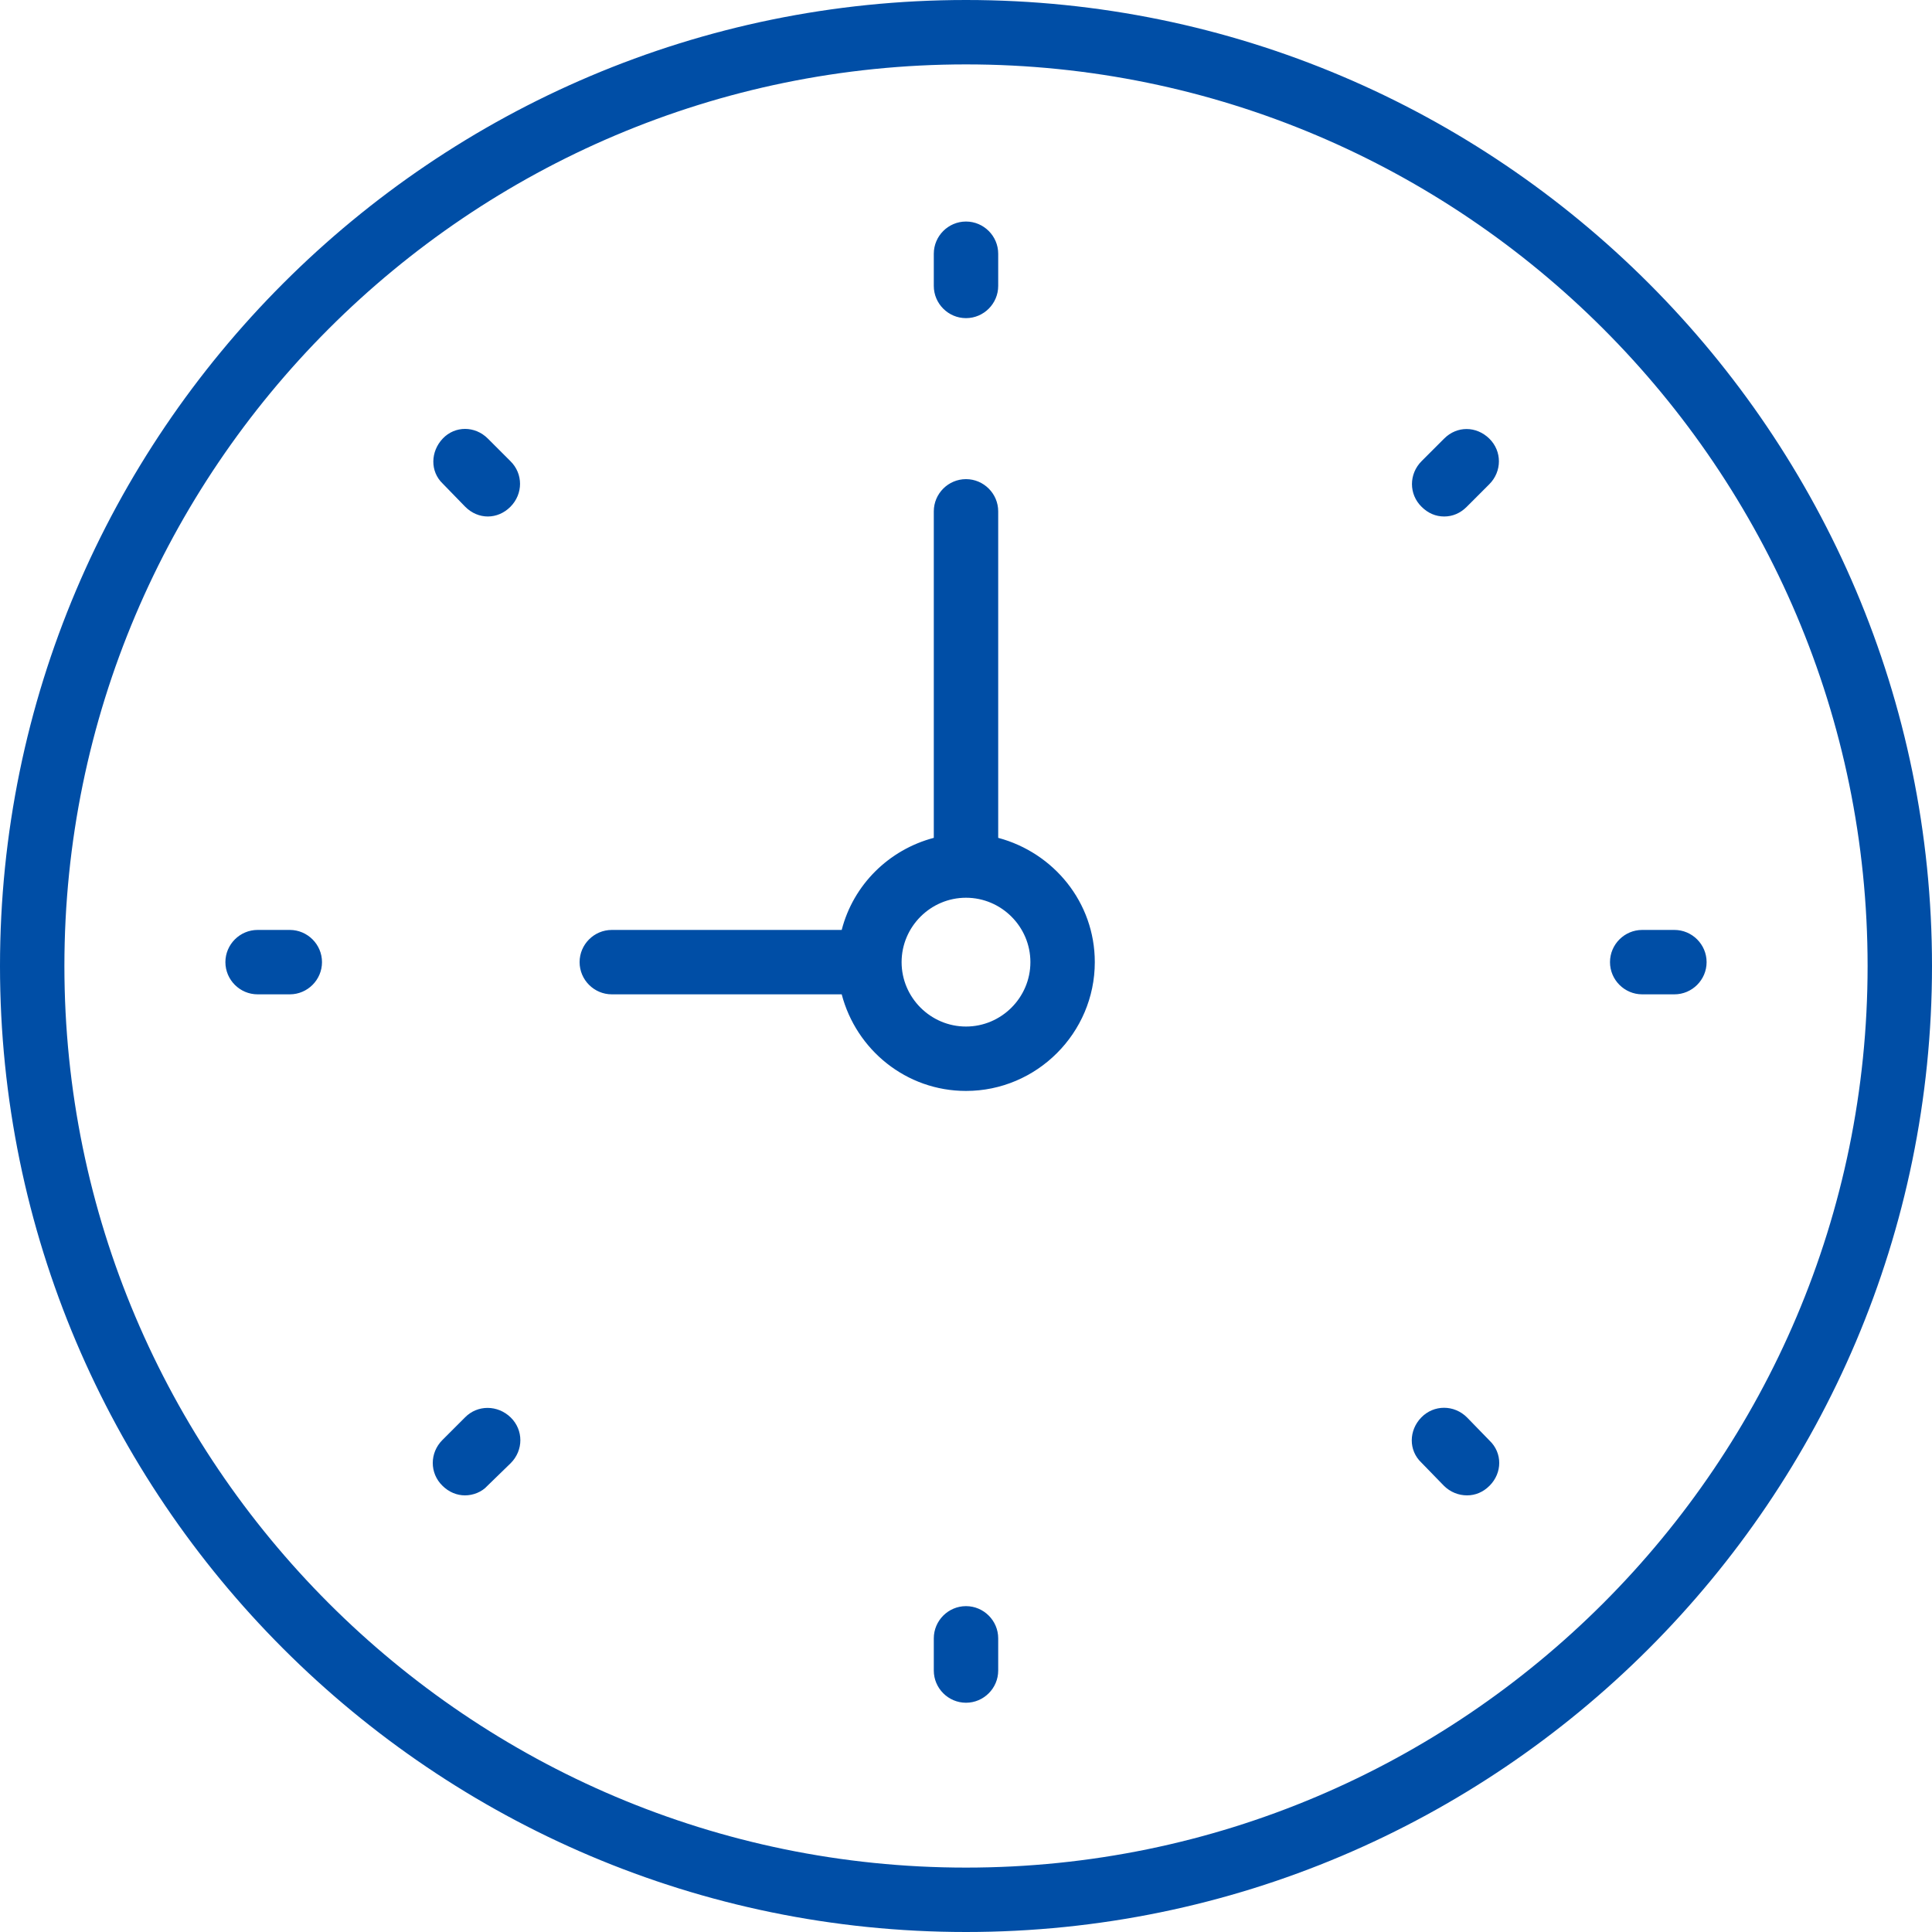 <svg xmlns="http://www.w3.org/2000/svg" width="200" height="200" class="svg icon03" viewBox="0 0 60 60" enable-background="new 0 0 60 60"><g fill="#004ea6"><path d="M30 0C13.46 0 0 13.46 0 30s13.46 30 30 30 30-13.46 30-30S46.54 0 30 0zm0 58C14.56 58 2 45.44 2 30S14.56 2 30 2s28 12.56 28 28-12.56 28-28 28zM31 26.02V15.88c0-.55-.45-1-1-1s-1 .45-1 1v10.14c-1.4.37-2.5 1.46-2.86 2.86H19c-.55 0-1 .45-1 1s.45 1 1 1h7.14c.45 1.72 2 3 3.86 3 2.2 0 4-1.8 4-4 0-1.86-1.28-3.4-3-3.86zm-1 5.86c-1.1 0-2-.9-2-2s.9-2 2-2 2 .9 2 2-.9 2-2 2zM30 9.88c.55 0 1-.45 1-1v-1c0-.55-.45-1-1-1s-1 .45-1 1v1c0 .55.45 1 1 1zM30 49.88c-.55 0-1 .45-1 1v1c0 .55.45 1 1 1s1-.45 1-1v-1c0-.55-.45-1-1-1zM52 28.88h-1c-.55 0-1 .45-1 1s.45 1 1 1h1c.55 0 1-.45 1-1s-.45-1-1-1zM9 28.88H8c-.55 0-1 .45-1 1s.45 1 1 1h1c.55 0 1-.45 1-1s-.45-1-1-1zM44.85 13.62l-.7.7c-.4.4-.4 1.03 0 1.42.2.2.44.3.7.3s.5-.1.7-.3l.7-.7c.4-.4.4-1.03 0-1.42s-1-.4-1.4 0zM14.44 44.02l-.7.7c-.4.4-.4 1.03 0 1.42.2.2.45.3.7.3s.52-.1.7-.3l.72-.7c.4-.4.4-1.03 0-1.42s-1.03-.4-1.42 0zM45.56 44.02c-.4-.4-1.03-.4-1.42 0s-.4 1.02 0 1.4l.7.72c.2.2.46.3.72.3s.5-.1.7-.3c.4-.4.4-1.02 0-1.4l-.7-.72zM15.15 13.62c-.4-.4-1.02-.4-1.4 0s-.4 1.02 0 1.4l.7.72c.2.2.45.3.7.3s.5-.1.7-.3c.4-.4.4-1.03 0-1.42l-.7-.7z"/></g></svg>
